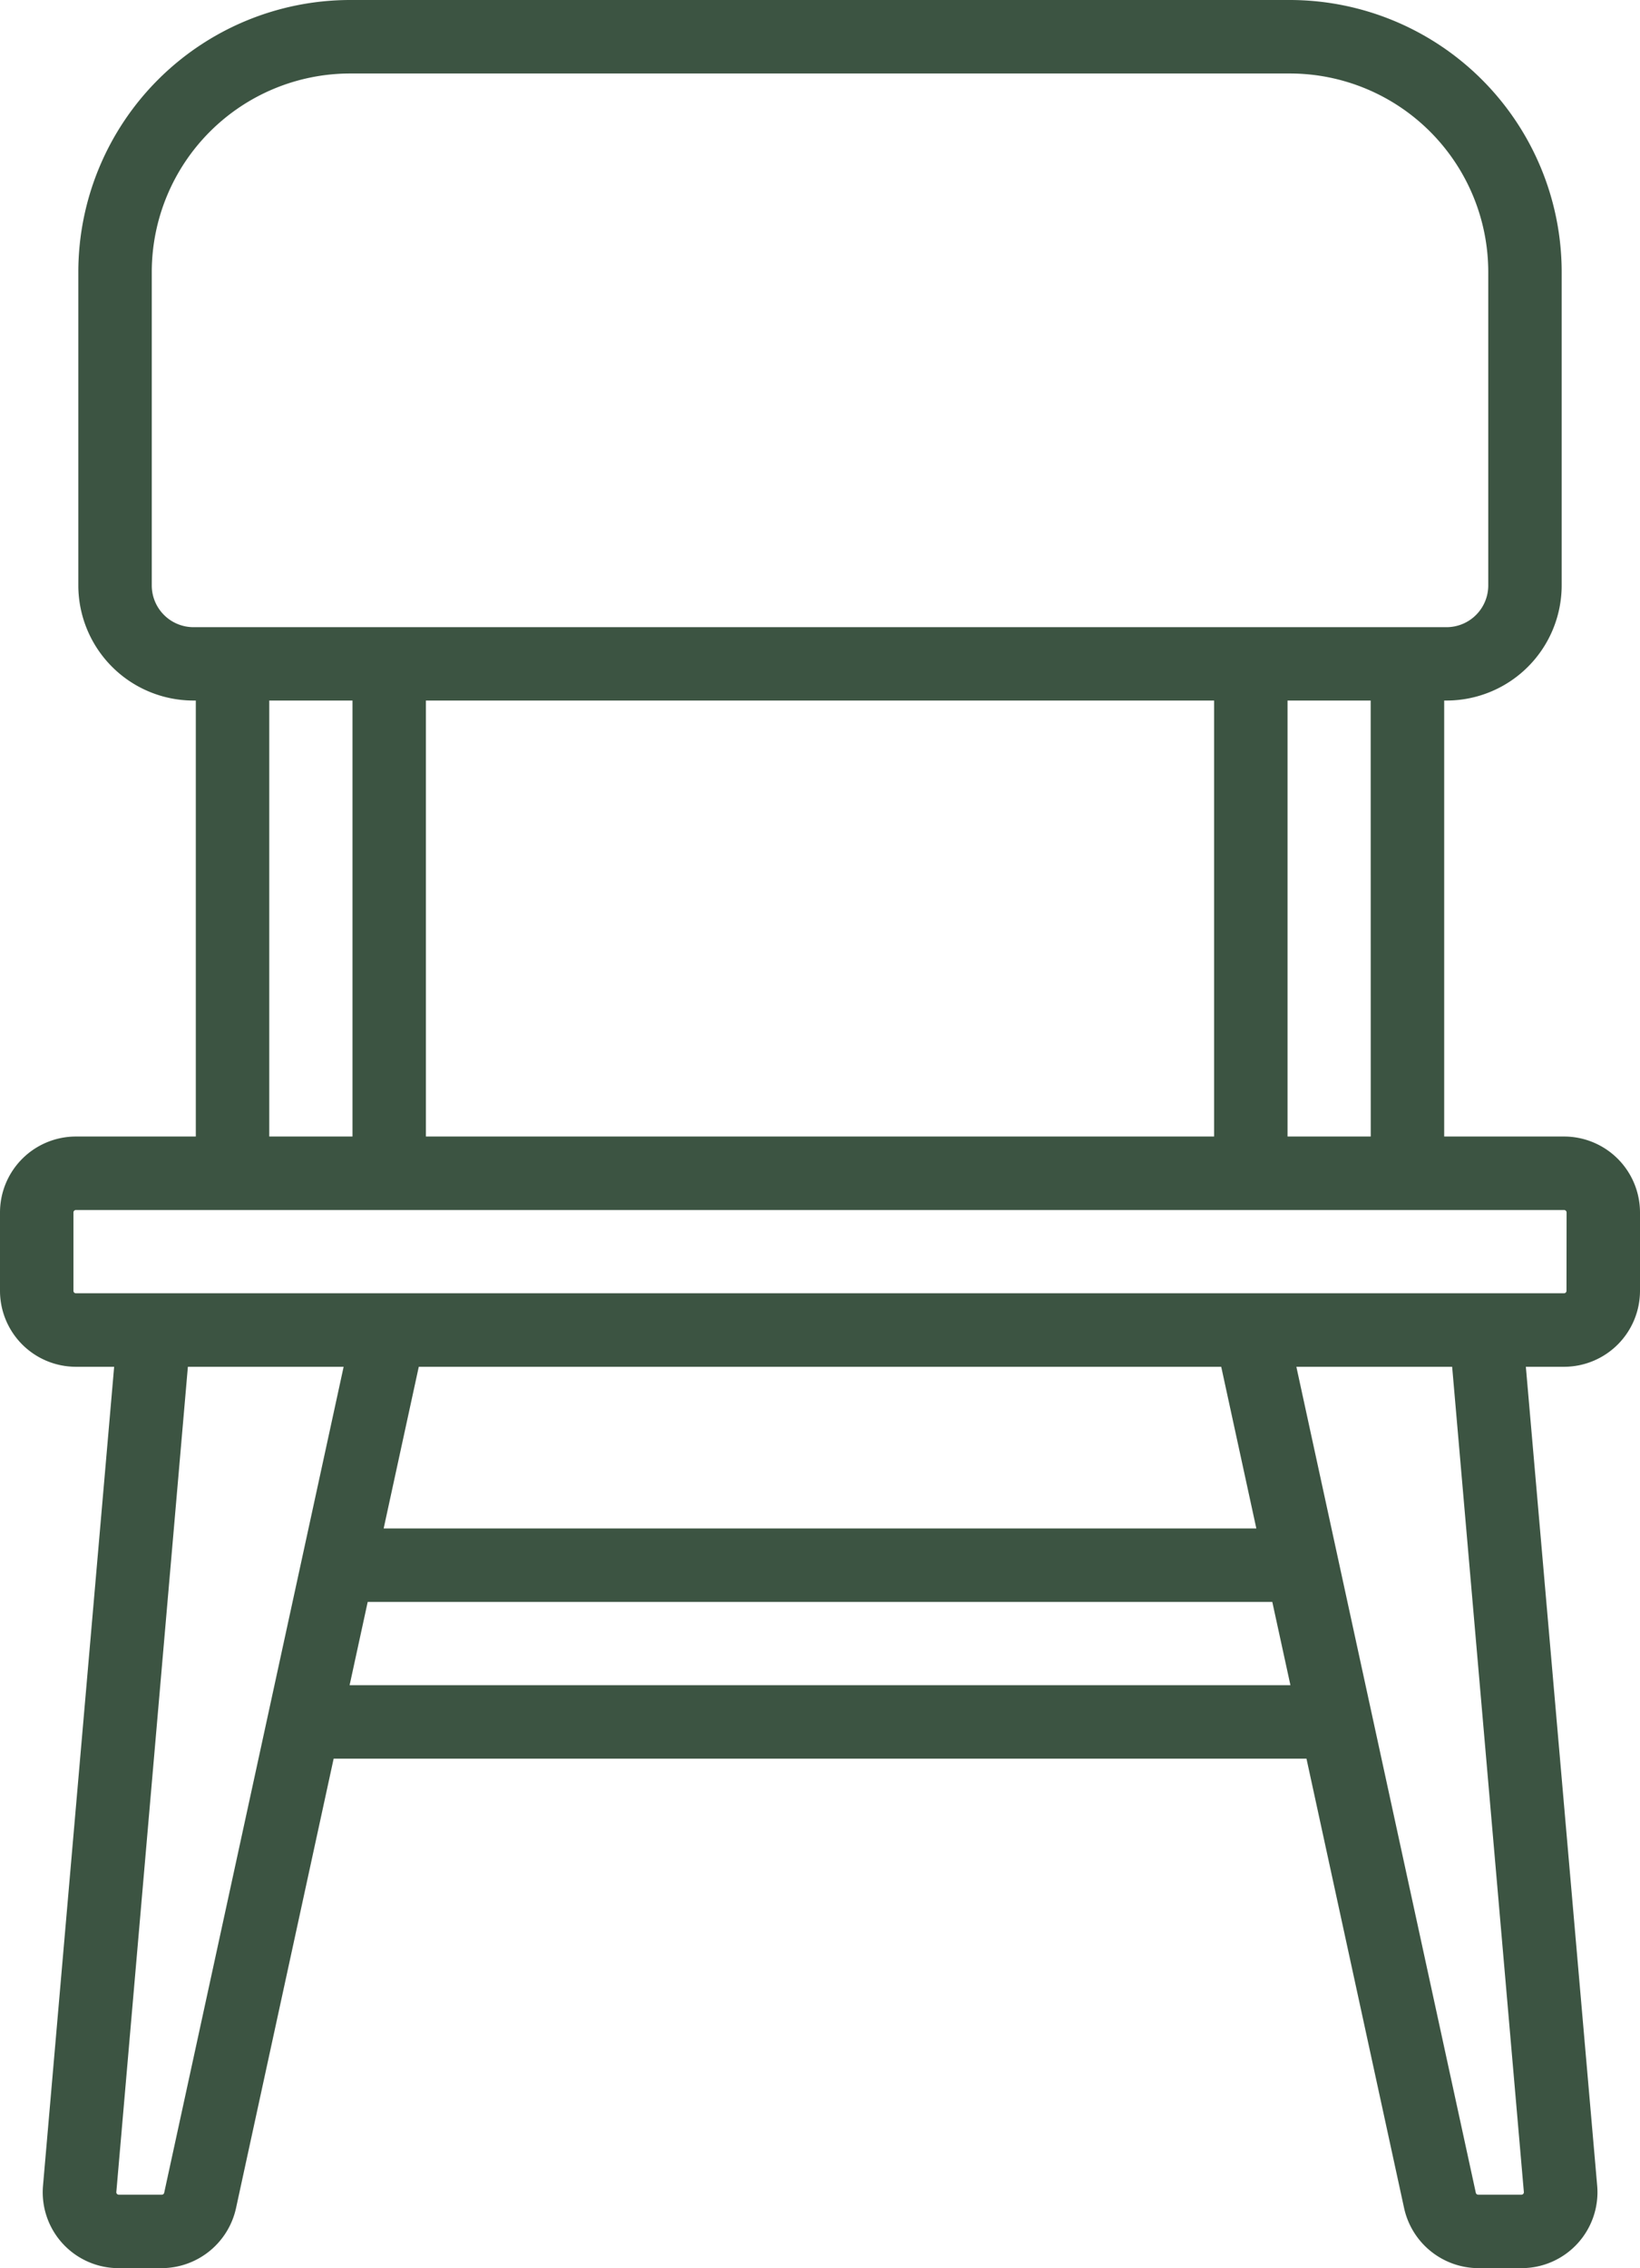 <svg xmlns="http://www.w3.org/2000/svg" viewBox="0 0 510.9 706.11"><defs><style>.cls-1{fill:#3c5442;}</style></defs><g id="Layer_2" data-name="Layer 2"><g id="Layer_1-2" data-name="Layer 1"><path class="cls-1" d="M487.26,353.82H449.9V218.09h.76a35.88,35.88,0,0,0,35.84-35.84V84.64A84.74,84.74,0,0,0,401.86,0H109A84.74,84.74,0,0,0,24.4,84.64v97.61a35.88,35.88,0,0,0,35.84,35.84H61V353.82H23.64A23.66,23.66,0,0,0,0,377.46v24.4A23.67,23.67,0,0,0,23.64,425.5H35.56L13.4,680.43A23.62,23.62,0,0,0,37,706.11H50.41a23.78,23.78,0,0,0,23.1-18.61l30.43-140H407l30.43,140a23.78,23.78,0,0,0,23.1,18.61H474a23.64,23.64,0,0,0,23.56-25.68L475.34,425.5h11.92a23.67,23.67,0,0,0,23.64-23.64v-24.4a23.66,23.66,0,0,0-23.64-23.64Zm-60.24,0H401.1V218.09H427Zm-294.34,0V218.09H378.22V353.82ZM47.28,182.25V84.64A61.83,61.83,0,0,1,109,22.88H401.86a61.83,61.83,0,0,1,61.77,61.76v97.61a13,13,0,0,1-13,13H60.24A13,13,0,0,1,47.28,182.25Zm36.6,35.84h25.93V353.82H83.88ZM51.15,682.64a.76.76,0,0,1-.74.6H37a.69.69,0,0,1-.56-.25.7.7,0,0,1-.2-.58L58.53,425.5h48.52ZM380.44,425.5l10.94,50.33H119.52l10.94-50.33ZM108.91,524.63l5.64-25.93h281.8L402,524.63ZM474.72,682.41a.74.74,0,0,1-.2.58.71.71,0,0,1-.56.25H460.49a.76.76,0,0,1-.74-.6L403.85,425.5h48.53l22.34,256.91ZM488,401.86a.77.77,0,0,1-.77.76H23.64a.76.76,0,0,1-.76-.76v-24.4a.76.76,0,0,1,.76-.76H487.26a.77.77,0,0,1,.77.76Z"></path></g></g></svg>